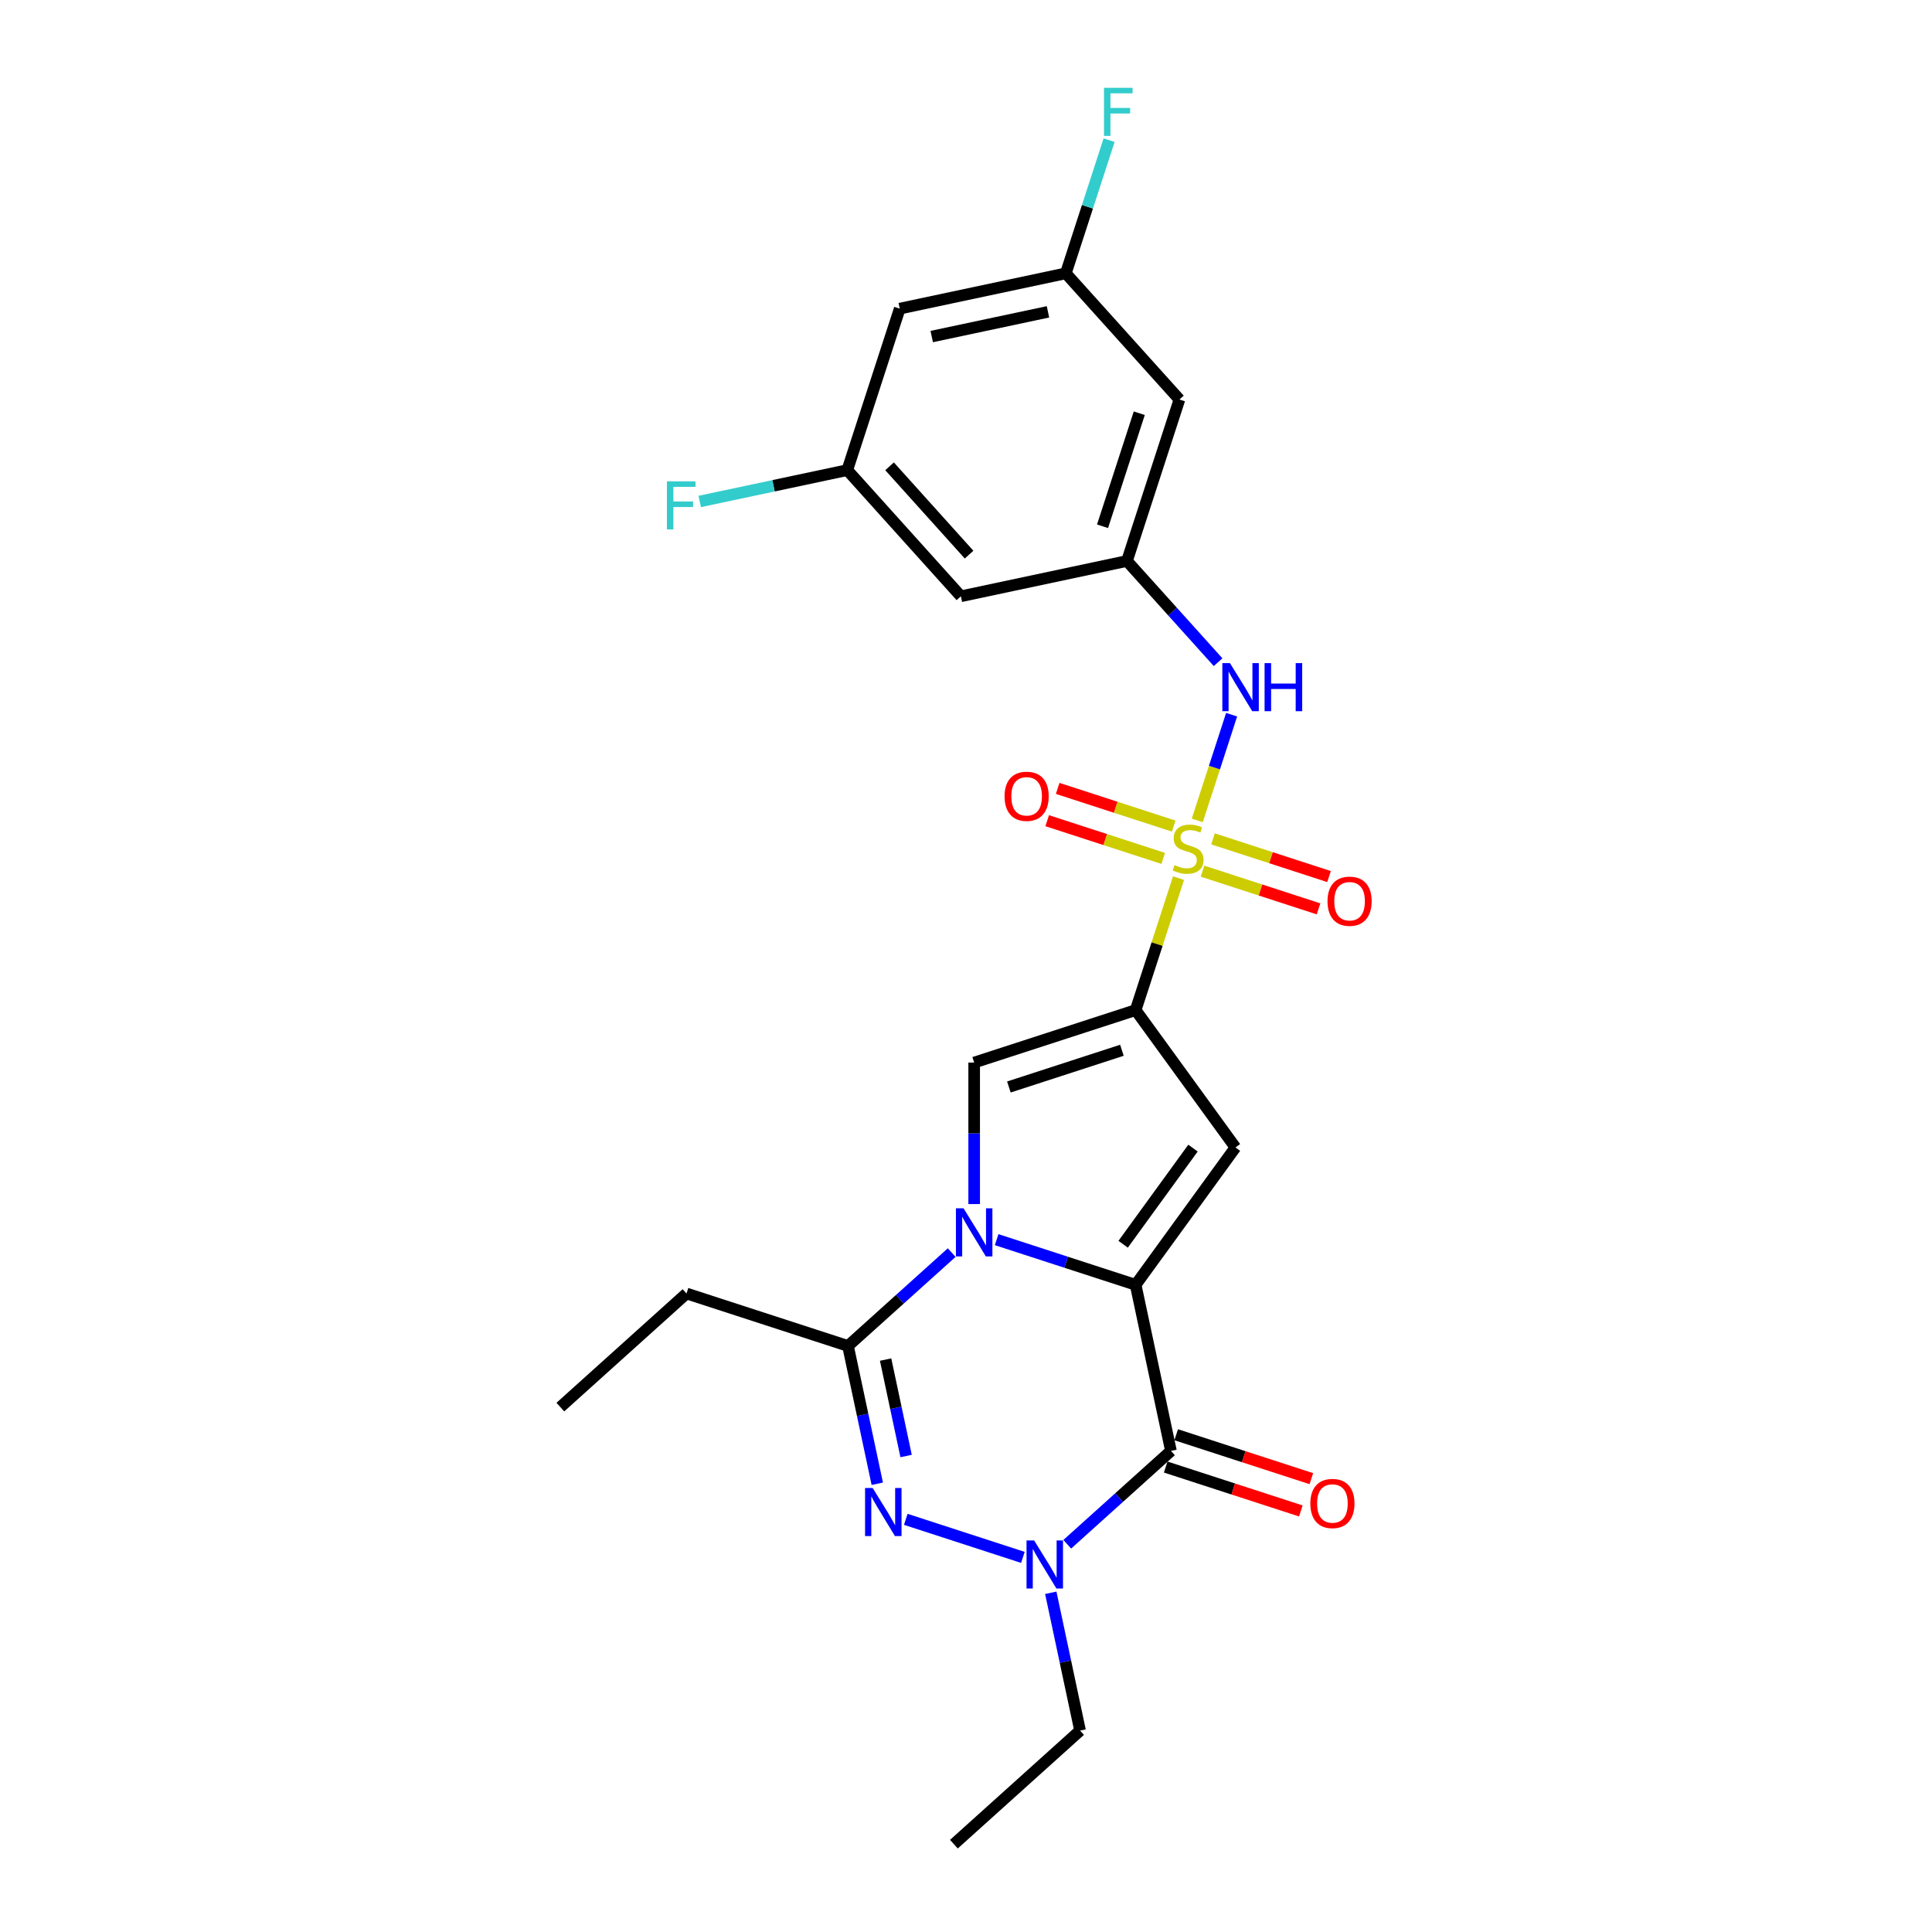 <?xml version='1.0' encoding='iso-8859-1'?>
<svg version='1.1' baseProfile='full'
              xmlns='http://www.w3.org/2000/svg'
                      xmlns:rdkit='http://www.rdkit.org/xml'
                      xmlns:xlink='http://www.w3.org/1999/xlink'
                  xml:space='preserve'
width='1000px' height='1000px' viewBox='0 0 1000 1000'>
<!-- END OF HEADER -->
<rect style='opacity:1.0;fill:#FFFFFF;stroke:none' width='1000' height='1000' x='0' y='0'> </rect>
<path class='bond-2' d='M 587.806,665.02 L 551.835,653.333' style='fill:none;fill-rule:evenodd;stroke:#000000;stroke-width:6px;stroke-linecap:butt;stroke-linejoin:miter;stroke-opacity:1' />
<path class='bond-2' d='M 551.835,653.333 L 515.863,641.645' style='fill:none;fill-rule:evenodd;stroke:#0000FF;stroke-width:6px;stroke-linecap:butt;stroke-linejoin:miter;stroke-opacity:1' />
<path class='bond-3' d='M 587.806,665.02 L 606.078,750.98' style='fill:none;fill-rule:evenodd;stroke:#000000;stroke-width:6px;stroke-linecap:butt;stroke-linejoin:miter;stroke-opacity:1' />
<path class='bond-4' d='M 587.806,665.02 L 639.461,593.924' style='fill:none;fill-rule:evenodd;stroke:#000000;stroke-width:6px;stroke-linecap:butt;stroke-linejoin:miter;stroke-opacity:1' />
<path class='bond-4' d='M 581.335,644.025 L 617.493,594.258' style='fill:none;fill-rule:evenodd;stroke:#000000;stroke-width:6px;stroke-linecap:butt;stroke-linejoin:miter;stroke-opacity:1' />
<path class='bond-0' d='M 610,454.523 L 598.903,488.675' style='fill:none;fill-rule:evenodd;stroke:#CCCC00;stroke-width:6px;stroke-linecap:butt;stroke-linejoin:miter;stroke-opacity:1' />
<path class='bond-0' d='M 598.903,488.675 L 587.806,522.828' style='fill:none;fill-rule:evenodd;stroke:#000000;stroke-width:6px;stroke-linecap:butt;stroke-linejoin:miter;stroke-opacity:1' />
<path class='bond-9' d='M 619.708,424.644 L 628.598,397.285' style='fill:none;fill-rule:evenodd;stroke:#CCCC00;stroke-width:6px;stroke-linecap:butt;stroke-linejoin:miter;stroke-opacity:1' />
<path class='bond-9' d='M 628.598,397.285 L 637.487,369.927' style='fill:none;fill-rule:evenodd;stroke:#0000FF;stroke-width:6px;stroke-linecap:butt;stroke-linejoin:miter;stroke-opacity:1' />
<path class='bond-11' d='M 622.424,450.914 L 652.448,460.669' style='fill:none;fill-rule:evenodd;stroke:#CCCC00;stroke-width:6px;stroke-linecap:butt;stroke-linejoin:miter;stroke-opacity:1' />
<path class='bond-11' d='M 652.448,460.669 L 682.472,470.425' style='fill:none;fill-rule:evenodd;stroke:#FF0000;stroke-width:6px;stroke-linecap:butt;stroke-linejoin:miter;stroke-opacity:1' />
<path class='bond-11' d='M 627.855,434.198 L 657.879,443.953' style='fill:none;fill-rule:evenodd;stroke:#CCCC00;stroke-width:6px;stroke-linecap:butt;stroke-linejoin:miter;stroke-opacity:1' />
<path class='bond-11' d='M 657.879,443.953 L 687.903,453.709' style='fill:none;fill-rule:evenodd;stroke:#FF0000;stroke-width:6px;stroke-linecap:butt;stroke-linejoin:miter;stroke-opacity:1' />
<path class='bond-12' d='M 607.502,427.585 L 577.478,417.829' style='fill:none;fill-rule:evenodd;stroke:#CCCC00;stroke-width:6px;stroke-linecap:butt;stroke-linejoin:miter;stroke-opacity:1' />
<path class='bond-12' d='M 577.478,417.829 L 547.454,408.074' style='fill:none;fill-rule:evenodd;stroke:#FF0000;stroke-width:6px;stroke-linecap:butt;stroke-linejoin:miter;stroke-opacity:1' />
<path class='bond-12' d='M 602.071,444.301 L 572.046,434.545' style='fill:none;fill-rule:evenodd;stroke:#CCCC00;stroke-width:6px;stroke-linecap:butt;stroke-linejoin:miter;stroke-opacity:1' />
<path class='bond-12' d='M 572.046,434.545 L 542.022,424.79' style='fill:none;fill-rule:evenodd;stroke:#FF0000;stroke-width:6px;stroke-linecap:butt;stroke-linejoin:miter;stroke-opacity:1' />
<path class='bond-1' d='M 587.806,522.828 L 639.461,593.924' style='fill:none;fill-rule:evenodd;stroke:#000000;stroke-width:6px;stroke-linecap:butt;stroke-linejoin:miter;stroke-opacity:1' />
<path class='bond-26' d='M 587.806,522.828 L 504.228,549.984' style='fill:none;fill-rule:evenodd;stroke:#000000;stroke-width:6px;stroke-linecap:butt;stroke-linejoin:miter;stroke-opacity:1' />
<path class='bond-26' d='M 580.701,543.617 L 522.196,562.627' style='fill:none;fill-rule:evenodd;stroke:#000000;stroke-width:6px;stroke-linecap:butt;stroke-linejoin:miter;stroke-opacity:1' />
<path class='bond-7' d='M 504.228,623.223 L 504.228,586.604' style='fill:none;fill-rule:evenodd;stroke:#0000FF;stroke-width:6px;stroke-linecap:butt;stroke-linejoin:miter;stroke-opacity:1' />
<path class='bond-7' d='M 504.228,586.604 L 504.228,549.984' style='fill:none;fill-rule:evenodd;stroke:#000000;stroke-width:6px;stroke-linecap:butt;stroke-linejoin:miter;stroke-opacity:1' />
<path class='bond-8' d='M 492.592,648.341 L 465.756,672.504' style='fill:none;fill-rule:evenodd;stroke:#0000FF;stroke-width:6px;stroke-linecap:butt;stroke-linejoin:miter;stroke-opacity:1' />
<path class='bond-8' d='M 465.756,672.504 L 438.92,696.667' style='fill:none;fill-rule:evenodd;stroke:#000000;stroke-width:6px;stroke-linecap:butt;stroke-linejoin:miter;stroke-opacity:1' />
<path class='bond-6' d='M 606.078,750.98 L 579.242,775.143' style='fill:none;fill-rule:evenodd;stroke:#000000;stroke-width:6px;stroke-linecap:butt;stroke-linejoin:miter;stroke-opacity:1' />
<path class='bond-6' d='M 579.242,775.143 L 552.406,799.306' style='fill:none;fill-rule:evenodd;stroke:#0000FF;stroke-width:6px;stroke-linecap:butt;stroke-linejoin:miter;stroke-opacity:1' />
<path class='bond-13' d='M 603.362,759.338 L 638.341,770.703' style='fill:none;fill-rule:evenodd;stroke:#000000;stroke-width:6px;stroke-linecap:butt;stroke-linejoin:miter;stroke-opacity:1' />
<path class='bond-13' d='M 638.341,770.703 L 673.319,782.068' style='fill:none;fill-rule:evenodd;stroke:#FF0000;stroke-width:6px;stroke-linecap:butt;stroke-linejoin:miter;stroke-opacity:1' />
<path class='bond-13' d='M 608.793,742.622 L 643.772,753.987' style='fill:none;fill-rule:evenodd;stroke:#000000;stroke-width:6px;stroke-linecap:butt;stroke-linejoin:miter;stroke-opacity:1' />
<path class='bond-13' d='M 643.772,753.987 L 678.751,765.353' style='fill:none;fill-rule:evenodd;stroke:#FF0000;stroke-width:6px;stroke-linecap:butt;stroke-linejoin:miter;stroke-opacity:1' />
<path class='bond-5' d='M 468.827,786.407 L 529.441,806.102' style='fill:none;fill-rule:evenodd;stroke:#0000FF;stroke-width:6px;stroke-linecap:butt;stroke-linejoin:miter;stroke-opacity:1' />
<path class='bond-25' d='M 454.08,767.986 L 446.5,732.326' style='fill:none;fill-rule:evenodd;stroke:#0000FF;stroke-width:6px;stroke-linecap:butt;stroke-linejoin:miter;stroke-opacity:1' />
<path class='bond-25' d='M 446.5,732.326 L 438.92,696.667' style='fill:none;fill-rule:evenodd;stroke:#000000;stroke-width:6px;stroke-linecap:butt;stroke-linejoin:miter;stroke-opacity:1' />
<path class='bond-25' d='M 468.998,753.634 L 463.692,728.672' style='fill:none;fill-rule:evenodd;stroke:#0000FF;stroke-width:6px;stroke-linecap:butt;stroke-linejoin:miter;stroke-opacity:1' />
<path class='bond-25' d='M 463.692,728.672 L 458.386,703.711' style='fill:none;fill-rule:evenodd;stroke:#000000;stroke-width:6px;stroke-linecap:butt;stroke-linejoin:miter;stroke-opacity:1' />
<path class='bond-19' d='M 543.882,824.424 L 551.462,860.083' style='fill:none;fill-rule:evenodd;stroke:#0000FF;stroke-width:6px;stroke-linecap:butt;stroke-linejoin:miter;stroke-opacity:1' />
<path class='bond-19' d='M 551.462,860.083 L 559.041,895.742' style='fill:none;fill-rule:evenodd;stroke:#000000;stroke-width:6px;stroke-linecap:butt;stroke-linejoin:miter;stroke-opacity:1' />
<path class='bond-22' d='M 438.92,696.667 L 355.342,669.511' style='fill:none;fill-rule:evenodd;stroke:#000000;stroke-width:6px;stroke-linecap:butt;stroke-linejoin:miter;stroke-opacity:1' />
<path class='bond-10' d='M 630.484,342.748 L 606.9,316.556' style='fill:none;fill-rule:evenodd;stroke:#0000FF;stroke-width:6px;stroke-linecap:butt;stroke-linejoin:miter;stroke-opacity:1' />
<path class='bond-10' d='M 606.9,316.556 L 583.316,290.363' style='fill:none;fill-rule:evenodd;stroke:#000000;stroke-width:6px;stroke-linecap:butt;stroke-linejoin:miter;stroke-opacity:1' />
<path class='bond-14' d='M 583.316,290.363 L 610.472,206.784' style='fill:none;fill-rule:evenodd;stroke:#000000;stroke-width:6px;stroke-linecap:butt;stroke-linejoin:miter;stroke-opacity:1' />
<path class='bond-14' d='M 570.674,272.395 L 589.683,213.89' style='fill:none;fill-rule:evenodd;stroke:#000000;stroke-width:6px;stroke-linecap:butt;stroke-linejoin:miter;stroke-opacity:1' />
<path class='bond-15' d='M 583.316,290.363 L 497.357,308.634' style='fill:none;fill-rule:evenodd;stroke:#000000;stroke-width:6px;stroke-linecap:butt;stroke-linejoin:miter;stroke-opacity:1' />
<path class='bond-16' d='M 610.472,206.784 L 551.669,141.477' style='fill:none;fill-rule:evenodd;stroke:#000000;stroke-width:6px;stroke-linecap:butt;stroke-linejoin:miter;stroke-opacity:1' />
<path class='bond-17' d='M 497.357,308.634 L 438.554,243.327' style='fill:none;fill-rule:evenodd;stroke:#000000;stroke-width:6px;stroke-linecap:butt;stroke-linejoin:miter;stroke-opacity:1' />
<path class='bond-17' d='M 501.598,287.078 L 460.435,241.362' style='fill:none;fill-rule:evenodd;stroke:#000000;stroke-width:6px;stroke-linecap:butt;stroke-linejoin:miter;stroke-opacity:1' />
<path class='bond-21' d='M 551.669,141.477 L 562.869,107.008' style='fill:none;fill-rule:evenodd;stroke:#000000;stroke-width:6px;stroke-linecap:butt;stroke-linejoin:miter;stroke-opacity:1' />
<path class='bond-21' d='M 562.869,107.008 L 574.069,72.539' style='fill:none;fill-rule:evenodd;stroke:#33CCCC;stroke-width:6px;stroke-linecap:butt;stroke-linejoin:miter;stroke-opacity:1' />
<path class='bond-27' d='M 551.669,141.477 L 465.71,159.748' style='fill:none;fill-rule:evenodd;stroke:#000000;stroke-width:6px;stroke-linecap:butt;stroke-linejoin:miter;stroke-opacity:1' />
<path class='bond-27' d='M 542.43,161.41 L 482.258,174.199' style='fill:none;fill-rule:evenodd;stroke:#000000;stroke-width:6px;stroke-linecap:butt;stroke-linejoin:miter;stroke-opacity:1' />
<path class='bond-18' d='M 438.554,243.327 L 465.71,159.748' style='fill:none;fill-rule:evenodd;stroke:#000000;stroke-width:6px;stroke-linecap:butt;stroke-linejoin:miter;stroke-opacity:1' />
<path class='bond-20' d='M 438.554,243.327 L 400.372,251.443' style='fill:none;fill-rule:evenodd;stroke:#000000;stroke-width:6px;stroke-linecap:butt;stroke-linejoin:miter;stroke-opacity:1' />
<path class='bond-20' d='M 400.372,251.443 L 362.191,259.558' style='fill:none;fill-rule:evenodd;stroke:#33CCCC;stroke-width:6px;stroke-linecap:butt;stroke-linejoin:miter;stroke-opacity:1' />
<path class='bond-23' d='M 559.041,895.742 L 493.734,954.545' style='fill:none;fill-rule:evenodd;stroke:#000000;stroke-width:6px;stroke-linecap:butt;stroke-linejoin:miter;stroke-opacity:1' />
<path class='bond-24' d='M 355.342,669.511 L 290.034,728.314' style='fill:none;fill-rule:evenodd;stroke:#000000;stroke-width:6px;stroke-linecap:butt;stroke-linejoin:miter;stroke-opacity:1' />
<path  class='atom-1' d='M 607.932 447.791
Q 608.214 447.897, 609.374 448.389
Q 610.534 448.881, 611.799 449.197
Q 613.1 449.478, 614.365 449.478
Q 616.72 449.478, 618.091 448.354
Q 619.462 447.194, 619.462 445.19
Q 619.462 443.819, 618.759 442.975
Q 618.091 442.132, 617.037 441.675
Q 615.982 441.218, 614.225 440.69
Q 612.01 440.023, 610.674 439.39
Q 609.374 438.757, 608.425 437.421
Q 607.511 436.086, 607.511 433.836
Q 607.511 430.707, 609.62 428.774
Q 611.764 426.841, 615.982 426.841
Q 618.865 426.841, 622.134 428.212
L 621.325 430.918
Q 618.337 429.688, 616.088 429.688
Q 613.662 429.688, 612.326 430.707
Q 610.991 431.692, 611.026 433.414
Q 611.026 434.75, 611.694 435.558
Q 612.397 436.367, 613.381 436.824
Q 614.4 437.281, 616.088 437.808
Q 618.337 438.511, 619.673 439.214
Q 621.009 439.917, 621.958 441.358
Q 622.942 442.764, 622.942 445.19
Q 622.942 448.635, 620.622 450.498
Q 618.337 452.326, 614.506 452.326
Q 612.291 452.326, 610.604 451.834
Q 608.952 451.377, 606.983 450.568
L 607.932 447.791
' fill='#CCCC00'/>
<path  class='atom-3' d='M 498.726 625.42
L 506.882 638.602
Q 507.69 639.903, 508.991 642.258
Q 510.291 644.613, 510.362 644.754
L 510.362 625.42
L 513.666 625.42
L 513.666 650.308
L 510.256 650.308
L 501.503 635.896
Q 500.484 634.208, 499.394 632.275
Q 498.34 630.342, 498.023 629.744
L 498.023 650.308
L 494.789 650.308
L 494.789 625.42
L 498.726 625.42
' fill='#0000FF'/>
<path  class='atom-6' d='M 451.69 770.183
L 459.846 783.365
Q 460.654 784.665, 461.955 787.021
Q 463.255 789.376, 463.326 789.516
L 463.326 770.183
L 466.63 770.183
L 466.63 795.07
L 463.22 795.07
L 454.467 780.658
Q 453.448 778.971, 452.358 777.037
Q 451.304 775.104, 450.987 774.506
L 450.987 795.07
L 447.753 795.07
L 447.753 770.183
L 451.69 770.183
' fill='#0000FF'/>
<path  class='atom-7' d='M 535.269 797.339
L 543.424 810.521
Q 544.233 811.822, 545.533 814.177
Q 546.834 816.532, 546.904 816.673
L 546.904 797.339
L 550.209 797.339
L 550.209 822.227
L 546.799 822.227
L 538.046 807.814
Q 537.027 806.127, 535.937 804.194
Q 534.882 802.26, 534.566 801.663
L 534.566 822.227
L 531.332 822.227
L 531.332 797.339
L 535.269 797.339
' fill='#0000FF'/>
<path  class='atom-10' d='M 636.618 343.227
L 644.773 356.409
Q 645.582 357.709, 646.882 360.065
Q 648.183 362.42, 648.253 362.56
L 648.253 343.227
L 651.557 343.227
L 651.557 368.114
L 648.148 368.114
L 639.395 353.702
Q 638.375 352.015, 637.286 350.081
Q 636.231 348.148, 635.915 347.55
L 635.915 368.114
L 632.681 368.114
L 632.681 343.227
L 636.618 343.227
' fill='#0000FF'/>
<path  class='atom-10' d='M 654.545 343.227
L 657.92 343.227
L 657.92 353.807
L 670.645 353.807
L 670.645 343.227
L 674.019 343.227
L 674.019 368.114
L 670.645 368.114
L 670.645 356.62
L 657.92 356.62
L 657.92 368.114
L 654.545 368.114
L 654.545 343.227
' fill='#0000FF'/>
<path  class='atom-12' d='M 687.117 466.476
Q 687.117 460.5, 690.07 457.161
Q 693.023 453.821, 698.541 453.821
Q 704.06 453.821, 707.013 457.161
Q 709.966 460.5, 709.966 466.476
Q 709.966 472.522, 706.978 475.967
Q 703.99 479.377, 698.541 479.377
Q 693.058 479.377, 690.07 475.967
Q 687.117 472.557, 687.117 466.476
M 698.541 476.564
Q 702.338 476.564, 704.377 474.034
Q 706.451 471.467, 706.451 466.476
Q 706.451 461.59, 704.377 459.129
Q 702.338 456.633, 698.541 456.633
Q 694.745 456.633, 692.671 459.094
Q 690.632 461.555, 690.632 466.476
Q 690.632 471.503, 692.671 474.034
Q 694.745 476.564, 698.541 476.564
' fill='#FF0000'/>
<path  class='atom-13' d='M 519.96 412.163
Q 519.96 406.187, 522.912 402.848
Q 525.865 399.508, 531.384 399.508
Q 536.903 399.508, 539.856 402.848
Q 542.808 406.187, 542.808 412.163
Q 542.808 418.209, 539.821 421.654
Q 536.833 425.064, 531.384 425.064
Q 525.9 425.064, 522.912 421.654
Q 519.96 418.244, 519.96 412.163
M 531.384 422.252
Q 535.18 422.252, 537.219 419.721
Q 539.293 417.155, 539.293 412.163
Q 539.293 407.277, 537.219 404.816
Q 535.18 402.321, 531.384 402.321
Q 527.588 402.321, 525.514 404.781
Q 523.475 407.242, 523.475 412.163
Q 523.475 417.19, 525.514 419.721
Q 527.588 422.252, 531.384 422.252
' fill='#FF0000'/>
<path  class='atom-14' d='M 678.232 778.207
Q 678.232 772.231, 681.185 768.891
Q 684.137 765.552, 689.656 765.552
Q 695.175 765.552, 698.128 768.891
Q 701.081 772.231, 701.081 778.207
Q 701.081 784.253, 698.093 787.698
Q 695.105 791.107, 689.656 791.107
Q 684.173 791.107, 681.185 787.698
Q 678.232 784.288, 678.232 778.207
M 689.656 788.295
Q 693.453 788.295, 695.492 785.764
Q 697.566 783.198, 697.566 778.207
Q 697.566 773.32, 695.492 770.86
Q 693.453 768.364, 689.656 768.364
Q 685.86 768.364, 683.786 770.825
Q 681.747 773.285, 681.747 778.207
Q 681.747 783.233, 683.786 785.764
Q 685.86 788.295, 689.656 788.295
' fill='#FF0000'/>
<path  class='atom-21' d='M 345.195 249.154
L 359.994 249.154
L 359.994 252.002
L 348.534 252.002
L 348.534 259.559
L 358.728 259.559
L 358.728 262.442
L 348.534 262.442
L 348.534 274.042
L 345.195 274.042
L 345.195 249.154
' fill='#33CCCC'/>
<path  class='atom-22' d='M 571.426 45.455
L 586.225 45.455
L 586.225 48.302
L 574.766 48.302
L 574.766 55.859
L 584.96 55.859
L 584.96 58.742
L 574.766 58.742
L 574.766 70.342
L 571.426 70.342
L 571.426 45.455
' fill='#33CCCC'/>
</svg>
